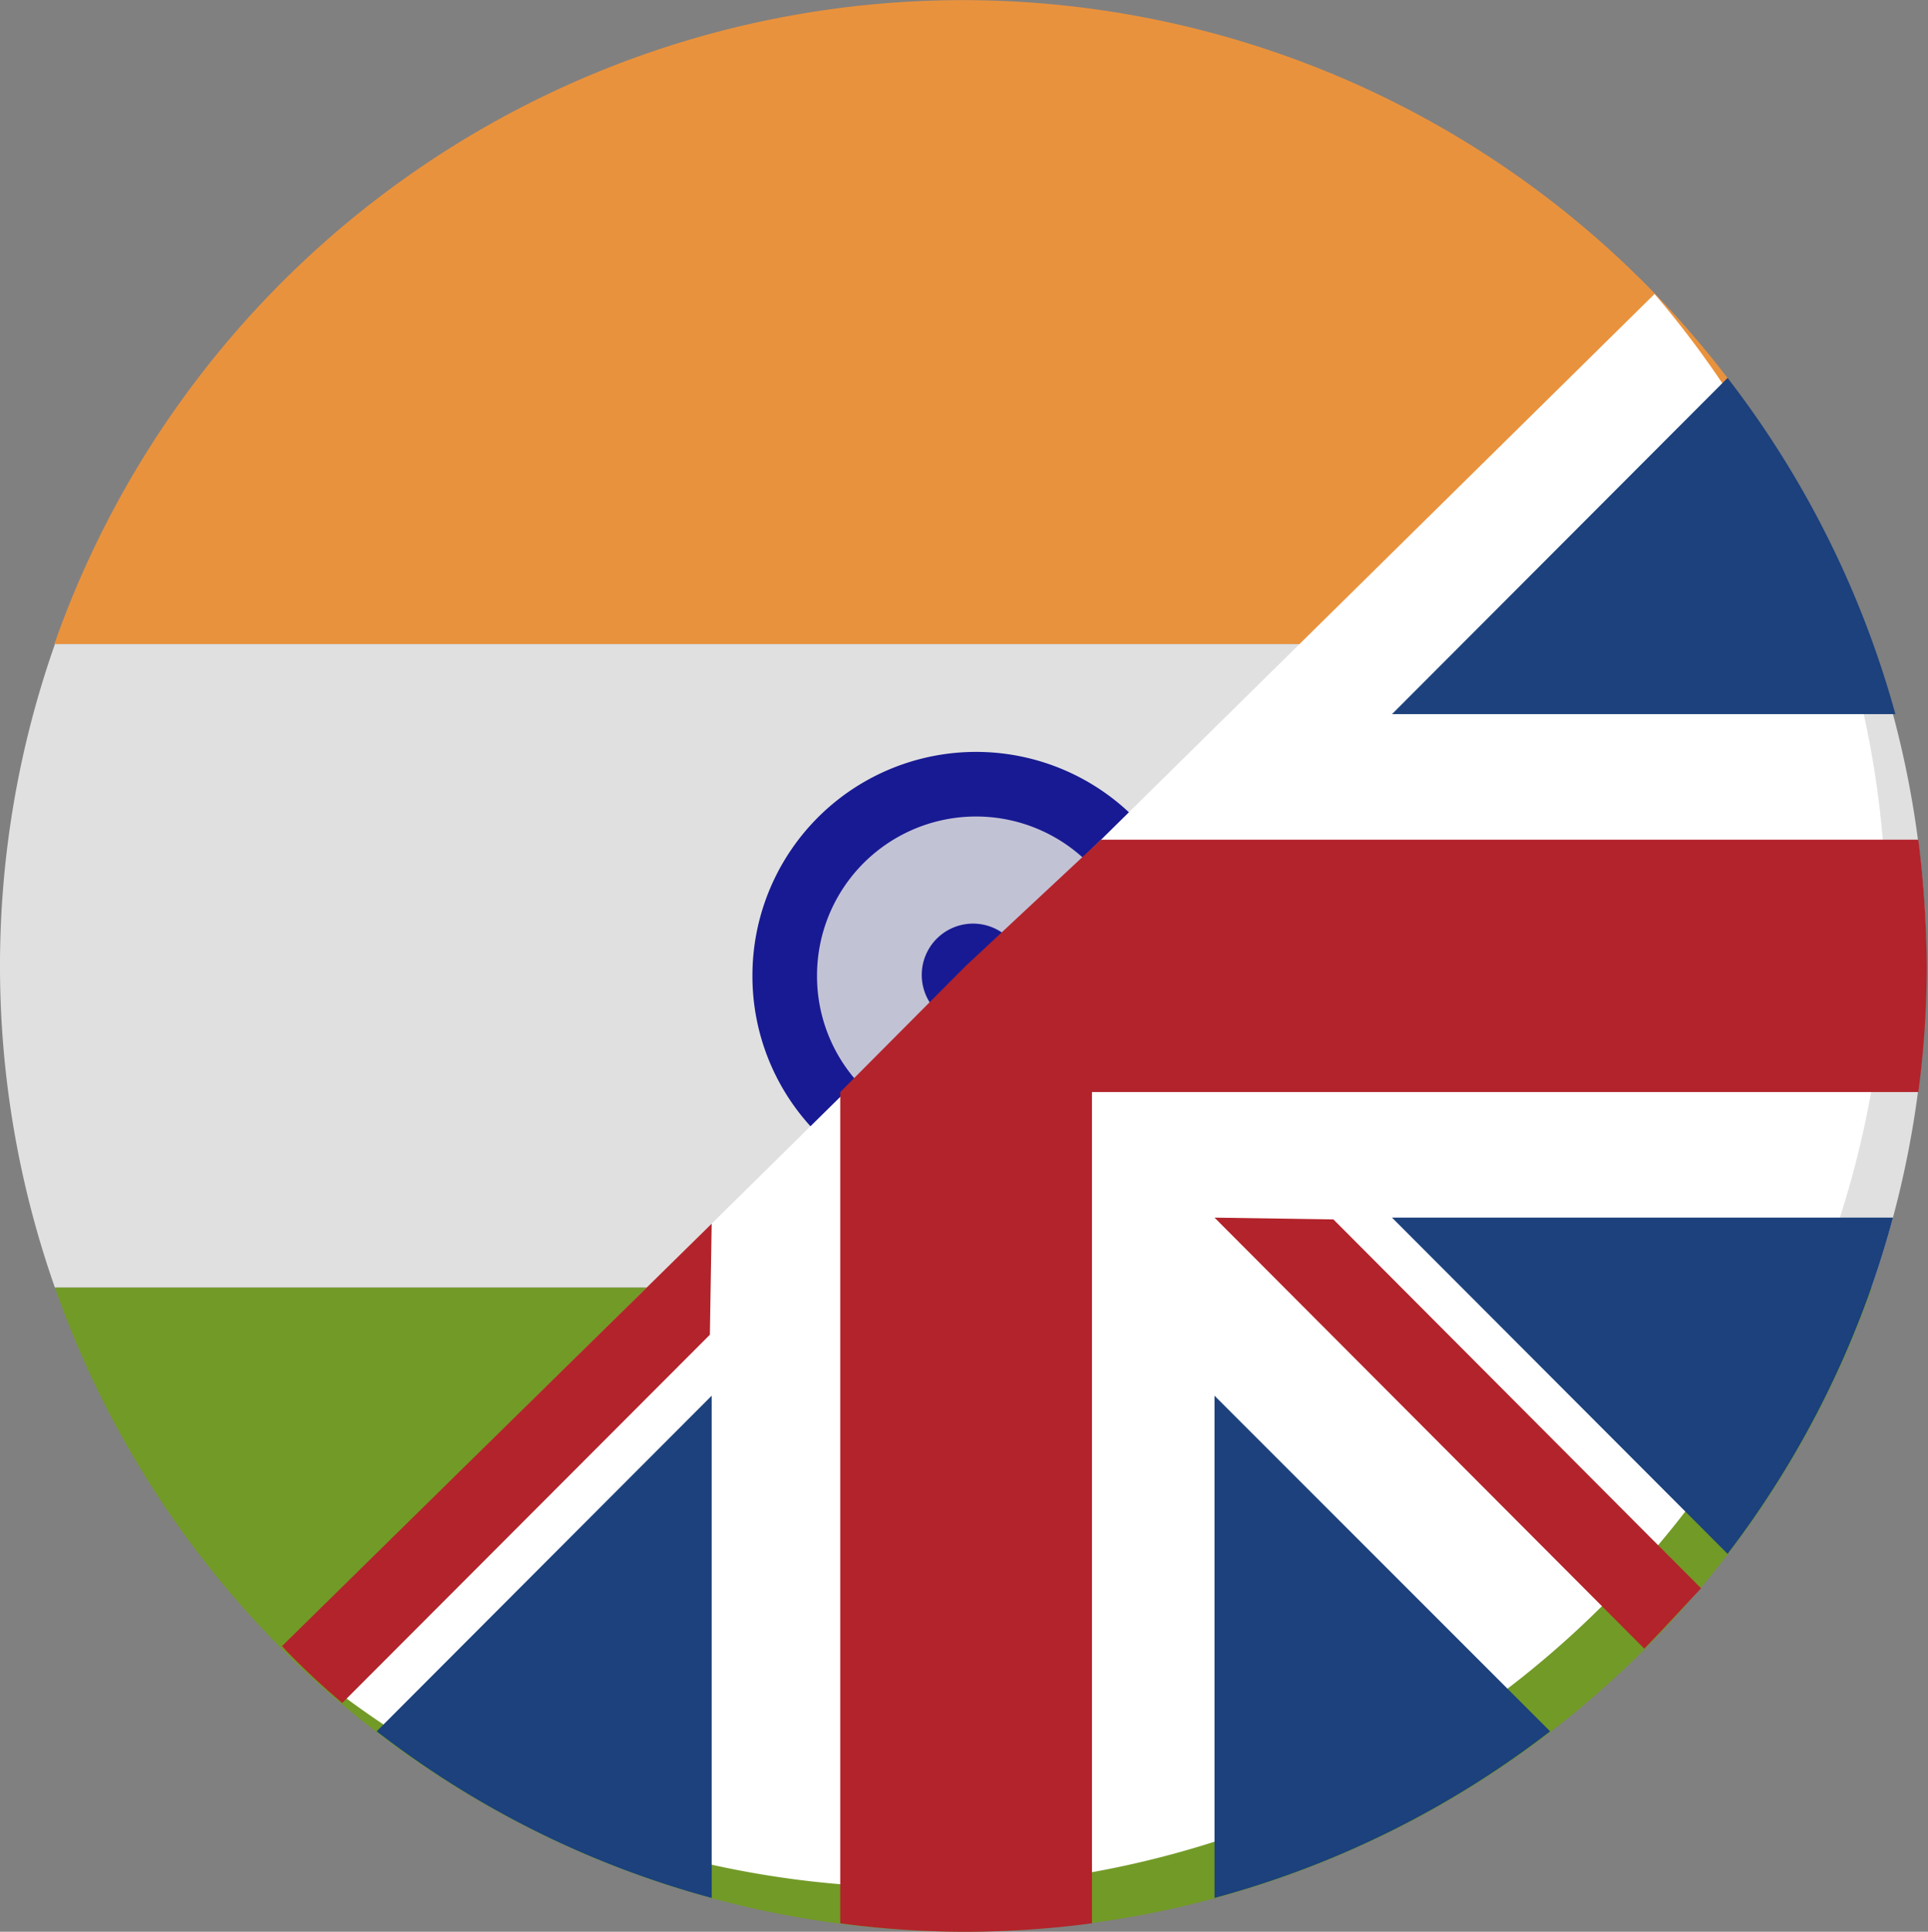 <svg xmlns="http://www.w3.org/2000/svg" viewBox="0 0 31.94 32"><rect x="0" y="0" width="31.94" height="32" fill="#808080" stroke="none"/><defs><style>.cls-1{fill:#e9923d;}.cls-2{fill:#e0e0e0;}.cls-3{fill:#729a27;}.cls-4,.cls-5{fill:#181a93;}.cls-4{fill-opacity:0.15;stroke:#181a93;stroke-width:1.07px;}.cls-5,.cls-6{fill-rule:evenodd;}.cls-6{fill:#fff;}.cls-7{fill:#1c417c;}.cls-8{fill:#b3232b;}</style></defs><g id="Layer_2" data-name="Layer 2"><g id="Layer_1-2" data-name="Layer 1"><path class="cls-1" d="M.91,10.67H31a15.95,15.95,0,0,0-30.1,0Z"/><path class="cls-2" d="M.91,10.67a16.06,16.06,0,0,0,0,10.66H31a16.06,16.06,0,0,0,0-10.66Z"/><path class="cls-3" d="M31,21.33H.91a15.95,15.95,0,0,0,30.1,0Z"/><path class="cls-4" d="M16.12,19.33A3.17,3.17,0,1,0,13,16.16,3.16,3.16,0,0,0,16.12,19.33Z"/><path class="cls-5" d="M16.12,17a.85.85,0,0,0,.85-.85.85.85,0,1,0-1.7,0A.85.85,0,0,0,16.12,17Z"/><path class="cls-6" d="M4.68,27.28A16,16,0,0,0,27.41,4.87Z"/><path class="cls-7" d="M31.4,11.83a16.11,16.11,0,0,0-2.78-5.57l-5.56,5.57Z"/><path class="cls-7" d="M6.24,28.68a15.8,15.8,0,0,0,5.55,2.76V23.12Z"/><path class="cls-7" d="M20.12,31.44a15.85,15.85,0,0,0,5.56-2.76l-5.56-5.56Z"/><path class="cls-7" d="M23.06,20.17l5.56,5.57a16,16,0,0,0,2.74-5.57Z"/><path class="cls-8" d="M31.78,13.91H18.24L16,16l-2.08,2.09V31.86A15.68,15.68,0,0,0,16,32a16.18,16.18,0,0,0,2.09-.14V18.09H31.78A16,16,0,0,0,31.92,16,17.89,17.89,0,0,0,31.78,13.91Z"/><path class="cls-8" d="M20.12,20.17l7.12,7.14c.33-.34.64-.68.94-1l-6.09-6.11Z"/><path class="cls-8" d="M11.79,20.27l-7.12,7a13,13,0,0,0,1,.94l6.09-6.1Z"/></g></g></svg>